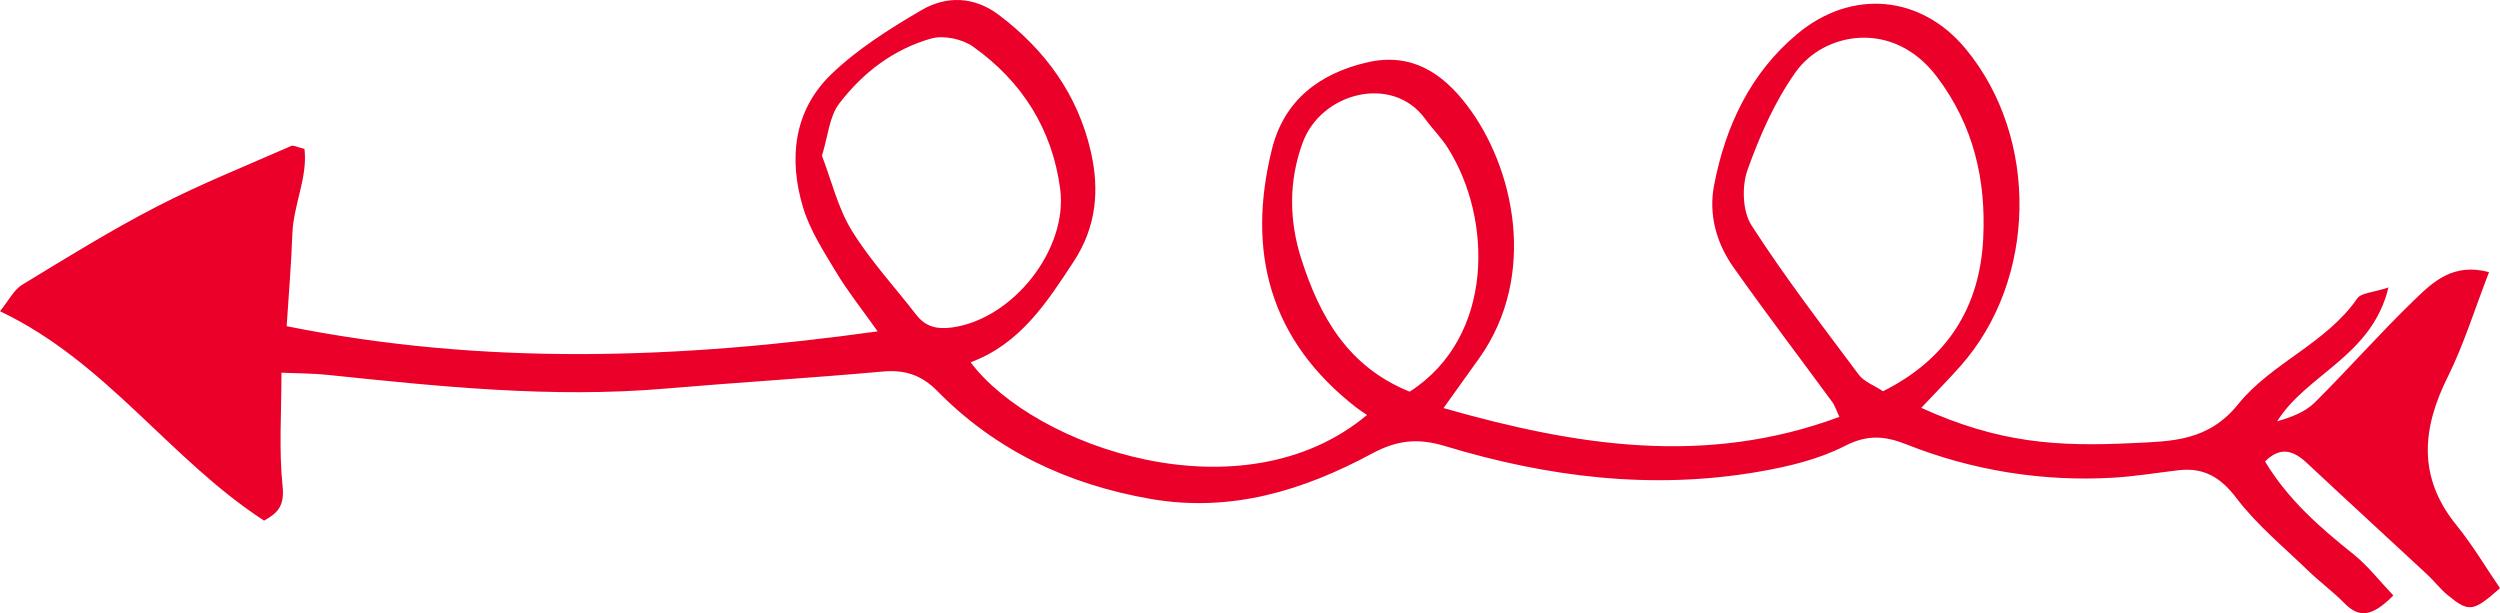 <svg width="159" height="39" viewBox="0 0 159 39" fill="none" xmlns="http://www.w3.org/2000/svg">
<path d="M89.658 24.912C85.73 23.327 83.94 20.136 82.771 16.493C81.985 14.042 81.948 11.545 82.844 9.089C84.025 5.852 88.584 4.712 90.648 7.57C91.105 8.204 91.674 8.759 92.084 9.415C94.922 13.897 95.071 21.43 89.654 24.912M52.276 9.906C52.661 8.671 52.738 7.421 53.371 6.591C54.858 4.639 56.829 3.123 59.229 2.449C60.02 2.227 61.211 2.482 61.893 2.969C64.999 5.181 66.92 8.205 67.427 12.012C67.935 15.861 64.423 20.287 60.572 20.823C59.598 20.958 58.871 20.793 58.272 20.018C56.895 18.236 55.341 16.565 54.171 14.66C53.286 13.221 52.887 11.491 52.276 9.907M119.764 24.885C119.199 24.51 118.555 24.282 118.216 23.828C115.882 20.702 113.5 17.601 111.393 14.327C110.823 13.439 110.772 11.851 111.14 10.815C111.917 8.636 112.881 6.434 114.222 4.561C116.015 2.055 120.402 1.206 123.176 4.869C125.525 7.967 126.312 11.428 126.134 15.136C125.927 19.538 123.845 22.84 119.764 24.881M152.218 37.873C151.314 36.922 150.591 35.978 149.686 35.254C147.567 33.56 145.541 31.806 144.054 29.349C145.032 28.381 145.852 28.636 146.722 29.45C149.261 31.827 151.829 34.174 154.376 36.543C154.822 36.956 155.193 37.456 155.661 37.84C157.024 38.962 157.295 38.92 159 37.407C158.094 36.082 157.26 34.669 156.236 33.408C153.762 30.363 154.027 27.283 155.677 23.971C156.704 21.905 157.387 19.67 158.303 17.308C156.005 16.693 154.724 17.946 153.552 19.077C151.369 21.182 149.366 23.471 147.21 25.607C146.602 26.208 145.72 26.539 144.827 26.795C146.721 23.768 150.84 22.678 151.907 18.282C150.905 18.614 150.17 18.626 149.928 18.974C147.938 21.852 144.443 23.098 142.358 25.696C140.447 28.073 138.108 28.064 135.655 28.181C130.811 28.415 127.136 28.181 122.192 25.939C123.05 25.025 123.89 24.178 124.68 23.288C129.563 17.79 129.707 8.766 125.011 3.099C122.204 -0.292 117.804 -0.747 114.319 2.148C111.317 4.647 109.737 8.031 109.015 11.785C108.659 13.638 109.156 15.453 110.243 16.991C112.292 19.893 114.445 22.722 116.546 25.588C116.687 25.781 116.758 26.024 116.985 26.514C108.521 29.659 100.334 28.388 91.808 25.954C92.7 24.71 93.391 23.752 94.076 22.785C97.846 17.484 96.278 10.584 93.291 6.684C91.733 4.645 89.767 3.32 86.961 3.965C83.893 4.673 81.672 6.398 80.905 9.452C79.261 16.006 80.746 21.648 86.284 25.937C86.491 26.095 86.714 26.236 86.942 26.393C79.002 33.033 65.791 28.445 61.732 23.043C64.884 21.867 66.562 19.266 68.287 16.634C69.745 14.408 69.932 12.069 69.377 9.64C68.551 6.03 66.481 3.177 63.524 0.946C61.945 -0.243 60.177 -0.277 58.591 0.653C56.575 1.834 54.539 3.114 52.871 4.72C50.464 7.042 50.149 10.116 51.076 13.198C51.52 14.663 52.403 16.016 53.205 17.351C53.915 18.534 54.788 19.622 55.818 21.075C43.173 22.834 30.842 23.278 18.231 20.746C18.355 18.807 18.526 16.84 18.594 14.87C18.658 13.034 19.584 11.268 19.363 9.468C18.86 9.347 18.658 9.224 18.533 9.278C15.672 10.54 12.757 11.702 9.984 13.133C7.047 14.649 4.231 16.395 1.406 18.114C0.879 18.435 0.564 19.1 0 19.795C6.773 23.015 10.777 29.198 16.795 33.113C17.691 32.618 18.102 32.15 17.972 30.914C17.732 28.627 17.901 26.296 17.901 23.704C18.972 23.751 19.896 23.743 20.817 23.84C27.952 24.584 35.083 25.33 42.277 24.718C46.892 24.322 51.517 24.047 56.13 23.631C57.557 23.502 58.611 23.849 59.628 24.883C63.352 28.666 67.927 30.812 73.166 31.729C78.282 32.622 82.901 31.194 87.264 28.843C88.888 27.972 90.208 27.856 91.925 28.376C98.439 30.35 105.091 31.175 111.867 29.999C113.739 29.676 115.672 29.215 117.339 28.359C118.781 27.618 119.893 27.725 121.268 28.269C125.427 29.921 129.903 30.643 134.375 30.383C135.768 30.304 137.154 30.071 138.544 29.908C140.165 29.719 141.229 30.349 142.249 31.694C143.539 33.39 145.238 34.784 146.785 36.282C147.532 37.005 148.38 37.629 149.11 38.369C150.067 39.345 150.903 39.197 152.222 37.867" fill="#EB0029"/>
</svg>
